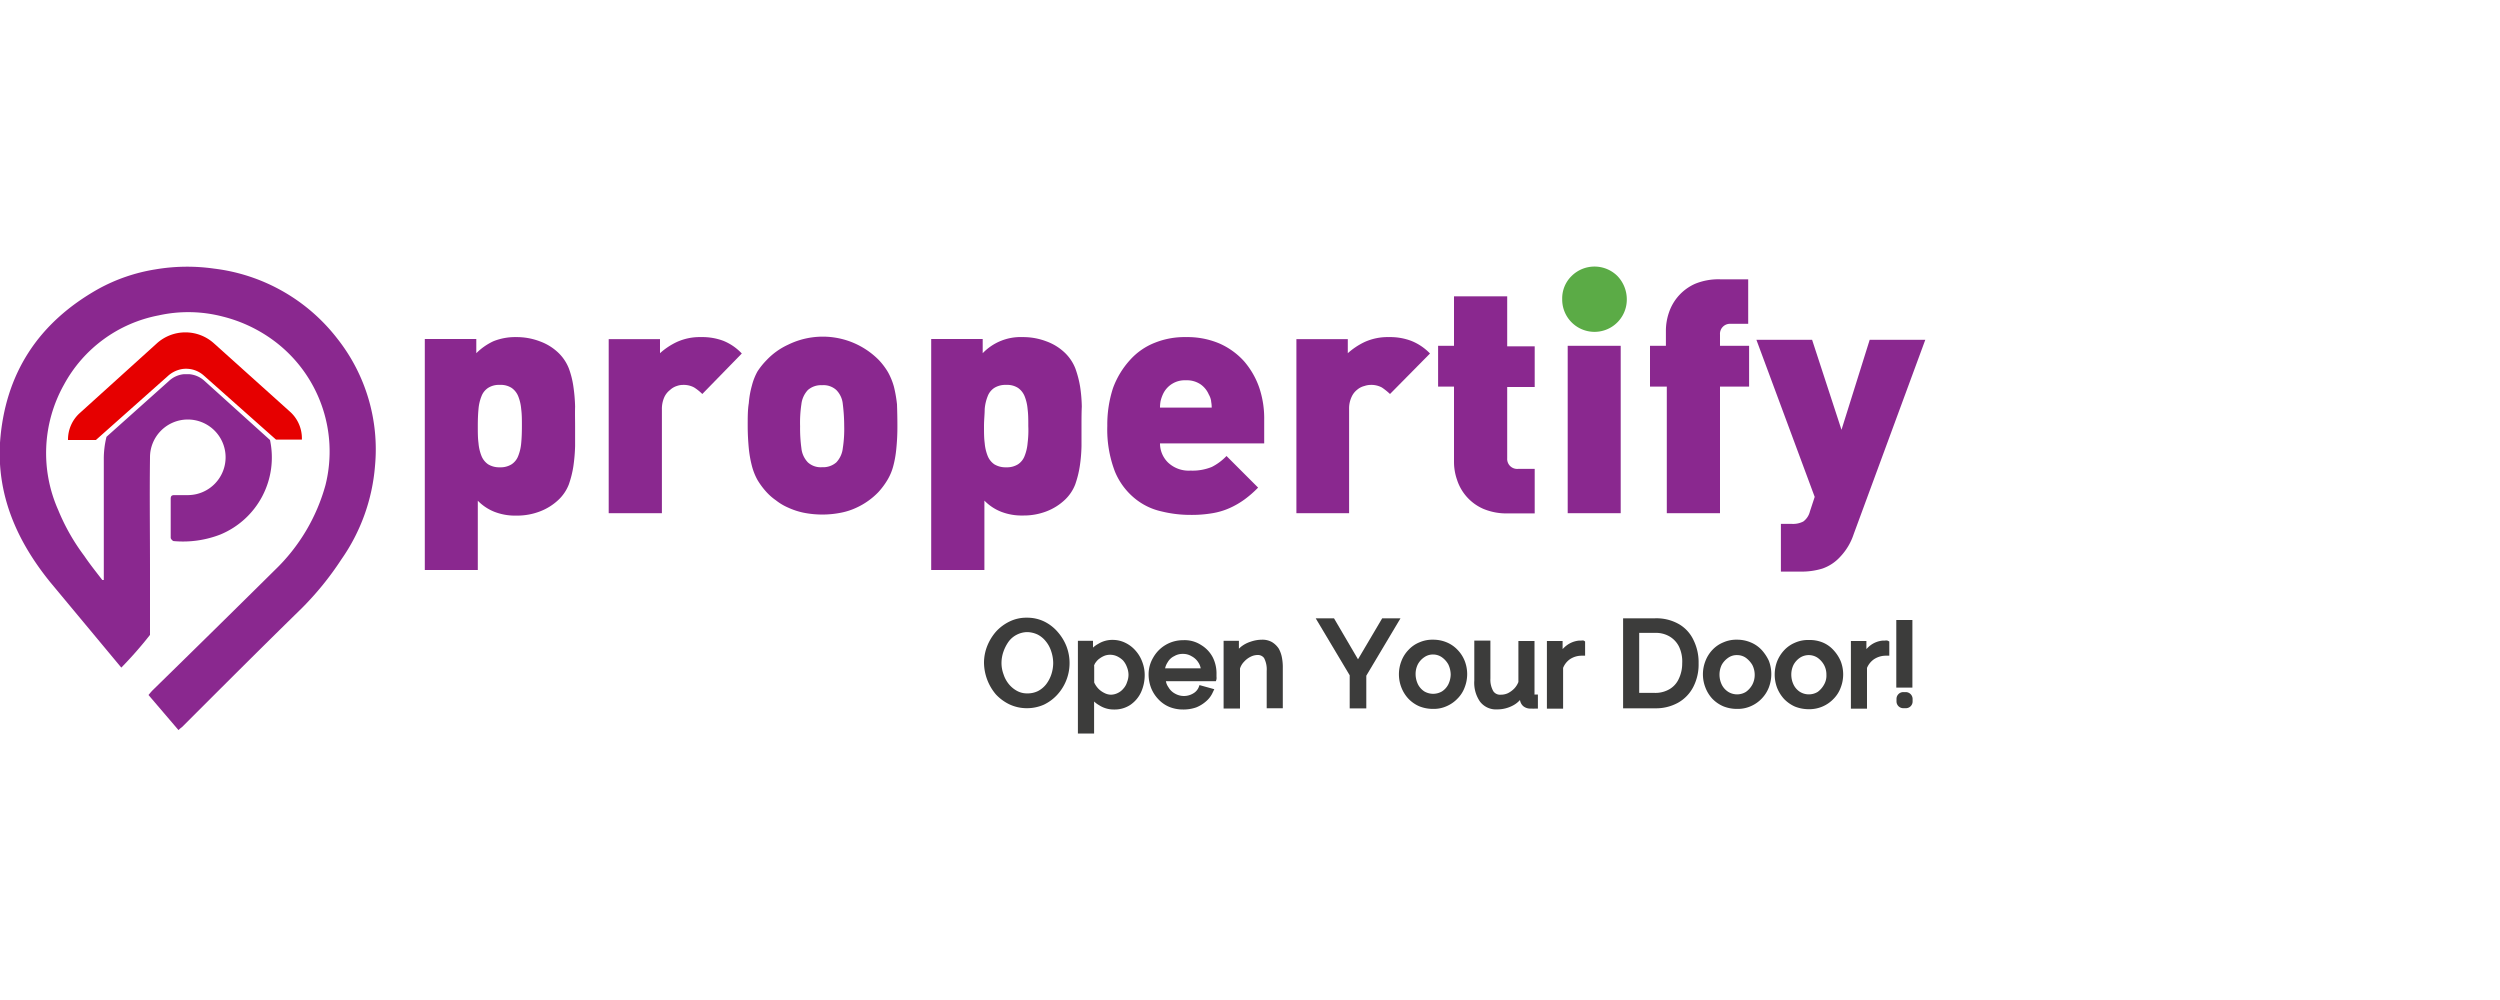 <svg id="Layer_1" data-name="Layer 1" xmlns="http://www.w3.org/2000/svg" viewBox="0 0 250 100"><defs><style>.cls-1{fill:#3c3c3b;}.cls-2{fill:#8a288f;}.cls-3{fill:#5bab46;}.cls-4{fill:#e60000;}</style></defs><path class="cls-1" d="M105.8,63.23a4.25,4.25,0,0,0-1.36-1.07,3.87,3.87,0,0,0-1.74-.39,3.79,3.79,0,0,0-1.72.37,4.46,4.46,0,0,0-1.36,1,5,5,0,0,0-.89,1.44,4.56,4.56,0,0,0-.33,1.71,5,5,0,0,0,1.18,3.14,4.51,4.51,0,0,0,1.35,1,4.07,4.07,0,0,0,1.75.39,4.18,4.18,0,0,0,1.7-.35,4.36,4.36,0,0,0,1.35-1,4.69,4.69,0,0,0,.92-4.83A4.84,4.84,0,0,0,105.8,63.23Zm-.48,3.08a3.69,3.69,0,0,1-.18,1.11,3.39,3.39,0,0,1-.52,1,2.52,2.52,0,0,1-.81.68,2.35,2.35,0,0,1-1.09.24,2.07,2.07,0,0,1-1-.24,2.75,2.75,0,0,1-.83-.68,3,3,0,0,1-.54-1,3.21,3.21,0,0,1-.2-1.14,3.45,3.45,0,0,1,.2-1.13,4,4,0,0,1,.52-1,2.29,2.29,0,0,1,.81-.68,2.35,2.35,0,0,1,1.07-.26,2.59,2.59,0,0,1,1,.24,2.49,2.49,0,0,1,.83.68,3,3,0,0,1,.54,1A3.7,3.7,0,0,1,105.32,66.31Z"/><path class="cls-1" d="M113.57,65.08a3.19,3.19,0,0,0-1-.78,2.84,2.84,0,0,0-1.31-.31,2.65,2.65,0,0,0-1.44.4,2.55,2.55,0,0,0-.52.37v-.68h-1.51v9.27h1.62v-3.2a2.59,2.59,0,0,0,.5.37,2.67,2.67,0,0,0,1.5.43,2.83,2.83,0,0,0,1.62-.46,3.12,3.12,0,0,0,1.07-1.26,4.12,4.12,0,0,0,.37-1.72,3.64,3.64,0,0,0-.24-1.31A3.47,3.47,0,0,0,113.57,65.08Zm-4.17,1.53a.88.88,0,0,1,.19-.39,1.48,1.48,0,0,1,.4-.39,2.19,2.19,0,0,1,.5-.27,1.66,1.66,0,0,1,1.22.07,2.23,2.23,0,0,1,.59.41,2.08,2.08,0,0,1,.39.66,2.1,2.1,0,0,1,.16.76,2,2,0,0,1-.14.74,1.7,1.7,0,0,1-.37.66,1.63,1.63,0,0,1-.54.43,1.6,1.6,0,0,1-.72.18,1.49,1.49,0,0,1-.66-.18,2.14,2.14,0,0,1-.61-.45,2.32,2.32,0,0,1-.39-.59V66.61Z"/><path class="cls-1" d="M121.29,65.76a3.12,3.12,0,0,0-1.18-1.26,3,3,0,0,0-1.79-.48,3.41,3.41,0,0,0-3,1.74,3.28,3.28,0,0,0-.46,1.72,3.84,3.84,0,0,0,.26,1.34,3.53,3.53,0,0,0,.72,1.11,3.16,3.16,0,0,0,1.09.76,3.6,3.6,0,0,0,1.38.26h.11a3.84,3.84,0,0,0,1.2-.21,3.4,3.4,0,0,0,1-.62,2.5,2.5,0,0,0,.66-.89l.15-.31-1.48-.41-.09.24a1.29,1.29,0,0,1-.57.61,1.79,1.79,0,0,1-1.79,0,1.63,1.63,0,0,1-.65-.63,1.45,1.45,0,0,1-.26-.61h5l.06-.2a1.18,1.18,0,0,0,0-.26v-.22A3.59,3.59,0,0,0,121.29,65.76Zm-1.22,1.07h-3.56a1.81,1.81,0,0,1,.26-.61,1.5,1.5,0,0,1,.66-.61,1.61,1.61,0,0,1,.85-.22,1.63,1.63,0,0,1,.89.24,1.73,1.73,0,0,1,.66.61A1.52,1.52,0,0,1,120.07,66.83Z"/><path class="cls-1" d="M127.88,64.87a2.15,2.15,0,0,0-.68-.66,1.94,1.94,0,0,0-1-.24,3.51,3.51,0,0,0-1.14.2,3,3,0,0,0-1,.54l-.17.16v-.79h-1.53v6.77H124v-4a1.71,1.71,0,0,1,.4-.67,2.18,2.18,0,0,1,.65-.5,1.58,1.58,0,0,1,.7-.18h0a.76.76,0,0,1,.66.31,2.45,2.45,0,0,1,.26,1.28v3.74h1.61l0-4a5.17,5.17,0,0,0-.09-1.09A3,3,0,0,0,127.88,64.87Z"/><path class="cls-1" d="M138.22,61.83l-2.42,4.1-2.4-4.1h-1.83l3.4,5.7v3.31h1.66V67.57l3.42-5.74Z"/><path class="cls-1" d="M145.77,65a3.16,3.16,0,0,0-1.09-.76,3.46,3.46,0,0,0-1.35-.27,3.23,3.23,0,0,0-1.4.27,3.07,3.07,0,0,0-1.09.76,3.26,3.26,0,0,0-.7,1.11,3.64,3.64,0,0,0,0,2.64,3.48,3.48,0,0,0,.7,1.12,3.34,3.34,0,0,0,1.09.76,3.68,3.68,0,0,0,1.38.26h.08a3.13,3.13,0,0,0,1.29-.28,3.33,3.33,0,0,0,1.09-.77,3.08,3.08,0,0,0,.7-1.11,3.64,3.64,0,0,0,0-2.64A3.38,3.38,0,0,0,145.77,65Zm-.7,2.44a2.35,2.35,0,0,1-.24,1,1.82,1.82,0,0,1-.63.7,1.75,1.75,0,0,1-1.77,0,1.85,1.85,0,0,1-.63-.7,2.36,2.36,0,0,1-.24-1v0a2.19,2.19,0,0,1,.22-1,2,2,0,0,1,.65-.72,1.5,1.5,0,0,1,.88-.27,1.54,1.54,0,0,1,.87.27,2.16,2.16,0,0,1,.65.72A2.43,2.43,0,0,1,145.07,67.48Z"/><path class="cls-1" d="M153.45,69.45V64.1h-1.61v4.1a2,2,0,0,1-.42.66,2.39,2.39,0,0,1-.63.46,1.69,1.69,0,0,1-.72.15.81.81,0,0,1-.74-.35,2.31,2.31,0,0,1-.29-1.27V64.06h-1.61v4a3.29,3.29,0,0,0,.57,2.1,2,2,0,0,0,1.7.78,3.34,3.34,0,0,0,1.63-.41A2.48,2.48,0,0,0,152,70a1,1,0,0,0,.33.62,1.12,1.12,0,0,0,.7.24h.19a.78.78,0,0,0,.24,0l.33,0V69.45h-.28C153.47,69.47,153.45,69.45,153.45,69.45Z"/><path class="cls-1" d="M158.38,64.06a.64.64,0,0,0-.26,0h-.22a2.45,2.45,0,0,0-1.26.5,3.15,3.15,0,0,0-.38.35V64.1h-1.57v6.77h1.62V66.79a1.94,1.94,0,0,1,.7-.88,2.14,2.14,0,0,1,1.22-.34h.28l0-1.42Z"/><path class="cls-1" d="M167.94,62.44a4.54,4.54,0,0,0-2.42-.61h-3.21v9l3.18,0a4.55,4.55,0,0,0,2.32-.56,3.81,3.81,0,0,0,1.53-1.6,4.9,4.9,0,0,0,.52-2.35,5,5,0,0,0-.48-2.25A3.63,3.63,0,0,0,167.94,62.44Zm.28,3.89a3.53,3.53,0,0,1-.35,1.57,2.29,2.29,0,0,1-.89,1,2.79,2.79,0,0,1-1.49.39h-1.57v-6h1.57a2.69,2.69,0,0,1,1.49.37,2.46,2.46,0,0,1,.92,1A3.45,3.45,0,0,1,168.22,66.33Z"/><path class="cls-1" d="M176.17,65a3.11,3.11,0,0,0-1.1-.76,3.43,3.43,0,0,0-1.35-.27,3.19,3.19,0,0,0-1.39.27,3.11,3.11,0,0,0-1.1.76,3.39,3.39,0,0,0-.69,1.11,3.64,3.64,0,0,0,0,2.64,3.46,3.46,0,0,0,.69,1.12,3.39,3.39,0,0,0,1.1.76,3.63,3.63,0,0,0,1.37.26h.11a3.2,3.2,0,0,0,1.29-.28,3.33,3.33,0,0,0,1.09-.77,3.37,3.37,0,0,0,.7-1.11,3.75,3.75,0,0,0,0-2.64A4.3,4.3,0,0,0,176.17,65Zm-.7,2.47a2.08,2.08,0,0,1-.24,1,2.16,2.16,0,0,1-.64.72,1.69,1.69,0,0,1-1.76,0,1.81,1.81,0,0,1-.64-.7,2.29,2.29,0,0,1-.24-1v0a2.25,2.25,0,0,1,.22-1,2.1,2.1,0,0,1,.66-.72,1.46,1.46,0,0,1,.87-.26,1.51,1.51,0,0,1,.87.26,2.41,2.41,0,0,1,.66.72A2.18,2.18,0,0,1,175.47,67.51Z"/><path class="cls-1" d="M183.34,65a3,3,0,0,0-1.09-.76A3.43,3.43,0,0,0,180.9,64a3.23,3.23,0,0,0-1.4.27,3.16,3.16,0,0,0-1.09.76,3.59,3.59,0,0,0-.7,1.11,3.75,3.75,0,0,0,0,2.64,3.66,3.66,0,0,0,.7,1.12,3.45,3.45,0,0,0,1.09.76,3.72,3.72,0,0,0,1.38.26H181a3.33,3.33,0,0,0,2.37-1.05,3.08,3.08,0,0,0,.7-1.11,3.64,3.64,0,0,0,0-2.64A3.82,3.82,0,0,0,183.34,65Zm-.7,2.47a1.78,1.78,0,0,1-.24,1,2.24,2.24,0,0,1-.63.72,1.71,1.71,0,0,1-1.77,0,1.78,1.78,0,0,1-.63-.7,2.29,2.29,0,0,1-.24-1v0a2.21,2.21,0,0,1,.22-1,2,2,0,0,1,.65-.72,1.6,1.6,0,0,1,1.75,0,2.16,2.16,0,0,1,.65.72A2,2,0,0,1,182.64,67.51Z"/><path class="cls-1" d="M188.75,64.06a.61.61,0,0,0-.26,0h-.22a2.39,2.39,0,0,0-1.26.5,3.06,3.06,0,0,0-.37.35V64.1h-1.55v6.77h1.61V66.79a2,2,0,0,1,.72-.88,2.17,2.17,0,0,1,1.23-.34h.28l0-1.42Z"/><path class="cls-1" d="M191.24,62h-1.61v6.76h1.61Z"/><path class="cls-1" d="M190.59,69.21h-.26a.68.68,0,0,0-.68.67v.27a.68.68,0,0,0,.68.67h.26a.67.67,0,0,0,.67-.67v-.27A.69.69,0,0,0,190.59,69.21Z"/><path class="cls-2" d="M57.51,42.61c0,.65,0,1.31,0,2a17.23,17.23,0,0,1-.17,2,10.11,10.11,0,0,1-.46,1.84,4.2,4.2,0,0,1-1,1.5A5.56,5.56,0,0,1,54,51.14a6.35,6.35,0,0,1-2.36.42,5.67,5.67,0,0,1-2.2-.38,4.75,4.75,0,0,1-1.66-1.11V57H42.48V33.9h5.15v1.42a6,6,0,0,1,1.72-1.2,5.83,5.83,0,0,1,2.27-.41,6.47,6.47,0,0,1,2.38.43,5.24,5.24,0,0,1,1.88,1.18,4.42,4.42,0,0,1,1,1.51,8.76,8.76,0,0,1,.46,1.83,16.51,16.51,0,0,1,.17,2C57.49,41.3,57.51,42,57.51,42.61Zm-5.32,0c0-.63,0-1.18-.07-1.7a4.41,4.41,0,0,0-.3-1.29,1.86,1.86,0,0,0-.66-.83,2,2,0,0,0-1.18-.3,2,2,0,0,0-1.17.3,1.73,1.73,0,0,0-.66.83,4.41,4.41,0,0,0-.3,1.29c-.05.5-.07,1.07-.07,1.7s0,1.18.07,1.7a4.48,4.48,0,0,0,.3,1.29,1.86,1.86,0,0,0,.66.83,2.11,2.11,0,0,0,1.17.3,2.07,2.07,0,0,0,1.18-.3,1.73,1.73,0,0,0,.66-.83,4.48,4.48,0,0,0,.3-1.29C52.17,43.81,52.19,43.24,52.19,42.61Z"/><path class="cls-2" d="M70.23,39.4a4.81,4.81,0,0,0-.81-.65,2.19,2.19,0,0,0-1.11-.26,1.85,1.85,0,0,0-.63.11A1.77,1.77,0,0,0,67,39a1.92,1.92,0,0,0-.57.72,2.86,2.86,0,0,0-.24,1.2V51.32H60.87V33.91H66v1.41a6.88,6.88,0,0,1,1.66-1.11,5.51,5.51,0,0,1,2.44-.5,6,6,0,0,1,2.23.37,5.23,5.23,0,0,1,1.85,1.27Z"/><path class="cls-2" d="M89.74,42.61a21.55,21.55,0,0,1-.11,2.27,10.35,10.35,0,0,1-.31,1.75A5.3,5.3,0,0,1,88.74,48a7.44,7.44,0,0,1-.92,1.23,7.23,7.23,0,0,1-2.14,1.52,6.55,6.55,0,0,1-1.53.51,9.55,9.55,0,0,1-3.84,0,7.34,7.34,0,0,1-1.52-.51,5.38,5.38,0,0,1-1.2-.72,5.45,5.45,0,0,1-.92-.8A7.44,7.44,0,0,1,75.75,48a6,6,0,0,1-.56-1.41,11.45,11.45,0,0,1-.31-1.75c-.06-.65-.11-1.4-.11-2.27s0-1.59.11-2.25a9,9,0,0,1,.31-1.76,5.92,5.92,0,0,1,.56-1.42A7.36,7.36,0,0,1,76.67,36a6.93,6.93,0,0,1,2.14-1.53A7.88,7.88,0,0,1,87.88,36a6.85,6.85,0,0,1,.92,1.22,6.68,6.68,0,0,1,.59,1.44,13.1,13.1,0,0,1,.31,1.77C89.72,41,89.74,41.78,89.74,42.61Zm-5.32,0a18.05,18.05,0,0,0-.14-2.2A2.29,2.29,0,0,0,83.63,39a1.9,1.9,0,0,0-1.42-.48,2,2,0,0,0-1.42.48,2.47,2.47,0,0,0-.65,1.42,12.39,12.39,0,0,0-.13,2.2,14.76,14.76,0,0,0,.13,2.2,2.39,2.39,0,0,0,.65,1.42,1.9,1.9,0,0,0,1.42.48,2,2,0,0,0,1.42-.48,2.45,2.45,0,0,0,.65-1.42A12.39,12.39,0,0,0,84.42,42.61Z"/><path class="cls-2" d="M108.15,42.61c0,.65,0,1.31,0,2a15.28,15.28,0,0,1-.17,2,10.11,10.11,0,0,1-.46,1.84,4.2,4.2,0,0,1-1,1.5,5.56,5.56,0,0,1-1.86,1.18,6.34,6.34,0,0,1-2.35.42,5.69,5.69,0,0,1-2.21-.38,4.75,4.75,0,0,1-1.66-1.11V57H93.12V33.9h5.15v1.42a5.24,5.24,0,0,1,4-1.61,6.47,6.47,0,0,1,2.38.43,5.24,5.24,0,0,1,1.88,1.18,4.42,4.42,0,0,1,1,1.51,10.26,10.26,0,0,1,.48,1.83,14.73,14.73,0,0,1,.17,2C108.15,41.3,108.15,42,108.15,42.61Zm-5.32,0c0-.63,0-1.18-.07-1.7a4.41,4.41,0,0,0-.3-1.29,1.86,1.86,0,0,0-.66-.83,2,2,0,0,0-1.17-.3,2.11,2.11,0,0,0-1.2.3,1.73,1.73,0,0,0-.66.83,4.41,4.41,0,0,0-.3,1.29c0,.5-.07,1.07-.07,1.7s0,1.18.07,1.7a4.48,4.48,0,0,0,.3,1.29,1.86,1.86,0,0,0,.66.83,2.15,2.15,0,0,0,1.2.3,2.06,2.06,0,0,0,1.17-.3,1.73,1.73,0,0,0,.66-.83,4.48,4.48,0,0,0,.3-1.29A10.12,10.12,0,0,0,102.83,42.61Z"/><path class="cls-2" d="M116,44.33a2.68,2.68,0,0,0,.78,1.9,3,3,0,0,0,2.27.83,5.08,5.08,0,0,0,2.14-.37,5.41,5.41,0,0,0,1.46-1.09l3.16,3.16a10.66,10.66,0,0,1-1.35,1.18,8.28,8.28,0,0,1-1.46.85,7.08,7.08,0,0,1-1.75.53,12.32,12.32,0,0,1-2.18.17,12,12,0,0,1-2.92-.35,6.35,6.35,0,0,1-2.66-1.29,6.81,6.81,0,0,1-2-2.7,11.75,11.75,0,0,1-.76-4.56,11.78,11.78,0,0,1,.57-3.78A8.55,8.55,0,0,1,113,36a6.53,6.53,0,0,1,2.47-1.72,8,8,0,0,1,3.14-.57,8.19,8.19,0,0,1,3.36.65,7.26,7.26,0,0,1,2.44,1.77,8.08,8.08,0,0,1,1.51,2.62,9.65,9.65,0,0,1,.5,3.23v2.36H116Zm5.12-4.19a1.89,1.89,0,0,0-.24-.69,2.39,2.39,0,0,0-.8-1,2.44,2.44,0,0,0-1.49-.42,2.39,2.39,0,0,0-2.29,1.38,3.74,3.74,0,0,0-.24.69,3.68,3.68,0,0,0-.06.66h5.17A2.94,2.94,0,0,0,121.11,40.14Z"/><path class="cls-2" d="M139,39.4a6.4,6.4,0,0,0-.81-.65,2.22,2.22,0,0,0-1.11-.26,2,2,0,0,0-.64.11,1.77,1.77,0,0,0-.72.37,1.9,1.9,0,0,0-.56.72,2.72,2.72,0,0,0-.25,1.2V51.32h-5.27V33.91h5.14v1.41a7.08,7.08,0,0,1,1.66-1.11,5.58,5.58,0,0,1,2.45-.5,6,6,0,0,1,2.22.37A5.36,5.36,0,0,1,143,35.35Z"/><path class="cls-2" d="M150.81,51.34a6,6,0,0,1-2.49-.46A4.76,4.76,0,0,1,145.71,48a5.46,5.46,0,0,1-.31-1.81V38.66h-1.59V34.58h1.59V29.63h5.32v5h2.75V38.7h-2.75v7.12a1,1,0,0,0,1.07,1.07h1.68v4.45Z"/><path class="cls-3" d="M162.68,29.89a3.23,3.23,0,0,1-6.46.13v-.13a3.12,3.12,0,0,1,.94-2.29,3.25,3.25,0,0,1,4.58,0A3.37,3.37,0,0,1,162.68,29.89Z"/><path class="cls-2" d="M162.07,34.58h-5.3V51.32h5.3Z"/><path class="cls-2" d="M172,38.66V51.32h-5.32V38.66H165V34.58h1.59V33.05a5.64,5.64,0,0,1,.31-1.81,4.82,4.82,0,0,1,2.61-2.86,6.16,6.16,0,0,1,2.49-.45h2.82v4.45H173A1,1,0,0,0,172,33.45v1.13h2.91v4.08Z"/><path class="cls-2" d="M185.37,53.41A6,6,0,0,1,184,55.7a4.3,4.3,0,0,1-1.77,1.16,7.05,7.05,0,0,1-2.14.3h-2V52.39h1.13a2.23,2.23,0,0,0,1.11-.24,1.77,1.77,0,0,0,.66-1l.48-1.46-5.83-15.71h5.57l2.94,9,2.82-9h5.56Z"/><path class="cls-4" d="M29,41.17l-7.6-6.83,0,0a4.26,4.26,0,0,0-5.72,0l-7.74,7A3.57,3.57,0,0,0,6.8,44H9.59l7.21-6.41a2.78,2.78,0,0,1,1.52-.7,2.71,2.71,0,0,1,.57,0,2.65,2.65,0,0,1,1.51.68l0,0,7.2,6.39h2.59v-.11A3.57,3.57,0,0,0,29,41.17Z"/><path class="cls-2" d="M12.13,66.76A39.18,39.18,0,0,0,15,63.49c0-2.18,0-4.34,0-6.52,0-3.73-.05-7.46,0-11.2a3.78,3.78,0,1,1,3.86,3.74c-.46,0-.94,0-1.4,0-.26,0-.39.06-.39.37,0,1.31,0,2.61,0,3.9,0,.11.2.33.31.33a10.31,10.31,0,0,0,4.66-.66A8.34,8.34,0,0,0,27,44l-6.55-5.91,0,0a2.58,2.58,0,0,0-1.51-.67h-.56a2.53,2.53,0,0,0-1.51.7l-6.22,5.56A9.13,9.13,0,0,0,10.38,46v12l-.15,0c-.61-.79-1.25-1.59-1.81-2.42A20.66,20.66,0,0,1,5.82,51a14,14,0,0,1,.57-12.52,13.69,13.69,0,0,1,9.47-6.94,13.67,13.67,0,0,1,6.39.11,14.47,14.47,0,0,1,4.93,2.27A13.8,13.8,0,0,1,32.55,48.5,18.62,18.62,0,0,1,27.49,57q-6.06,6-12.2,12c-.15.15-.28.31-.44.5l3,3.51a2.58,2.58,0,0,1,.35-.3c4-4,8-8,12-11.91a30.44,30.44,0,0,0,3.93-4.85A18.9,18.9,0,0,0,37.5,46.6a17.85,17.85,0,0,0-3.77-12.74,18.36,18.36,0,0,0-12.33-7,19,19,0,0,0-5.87.08,17.57,17.57,0,0,0-5.67,1.94C3.81,32.27.48,37.4,0,44.27-.31,49.59,1.72,54.13,5,58.19"/></svg>